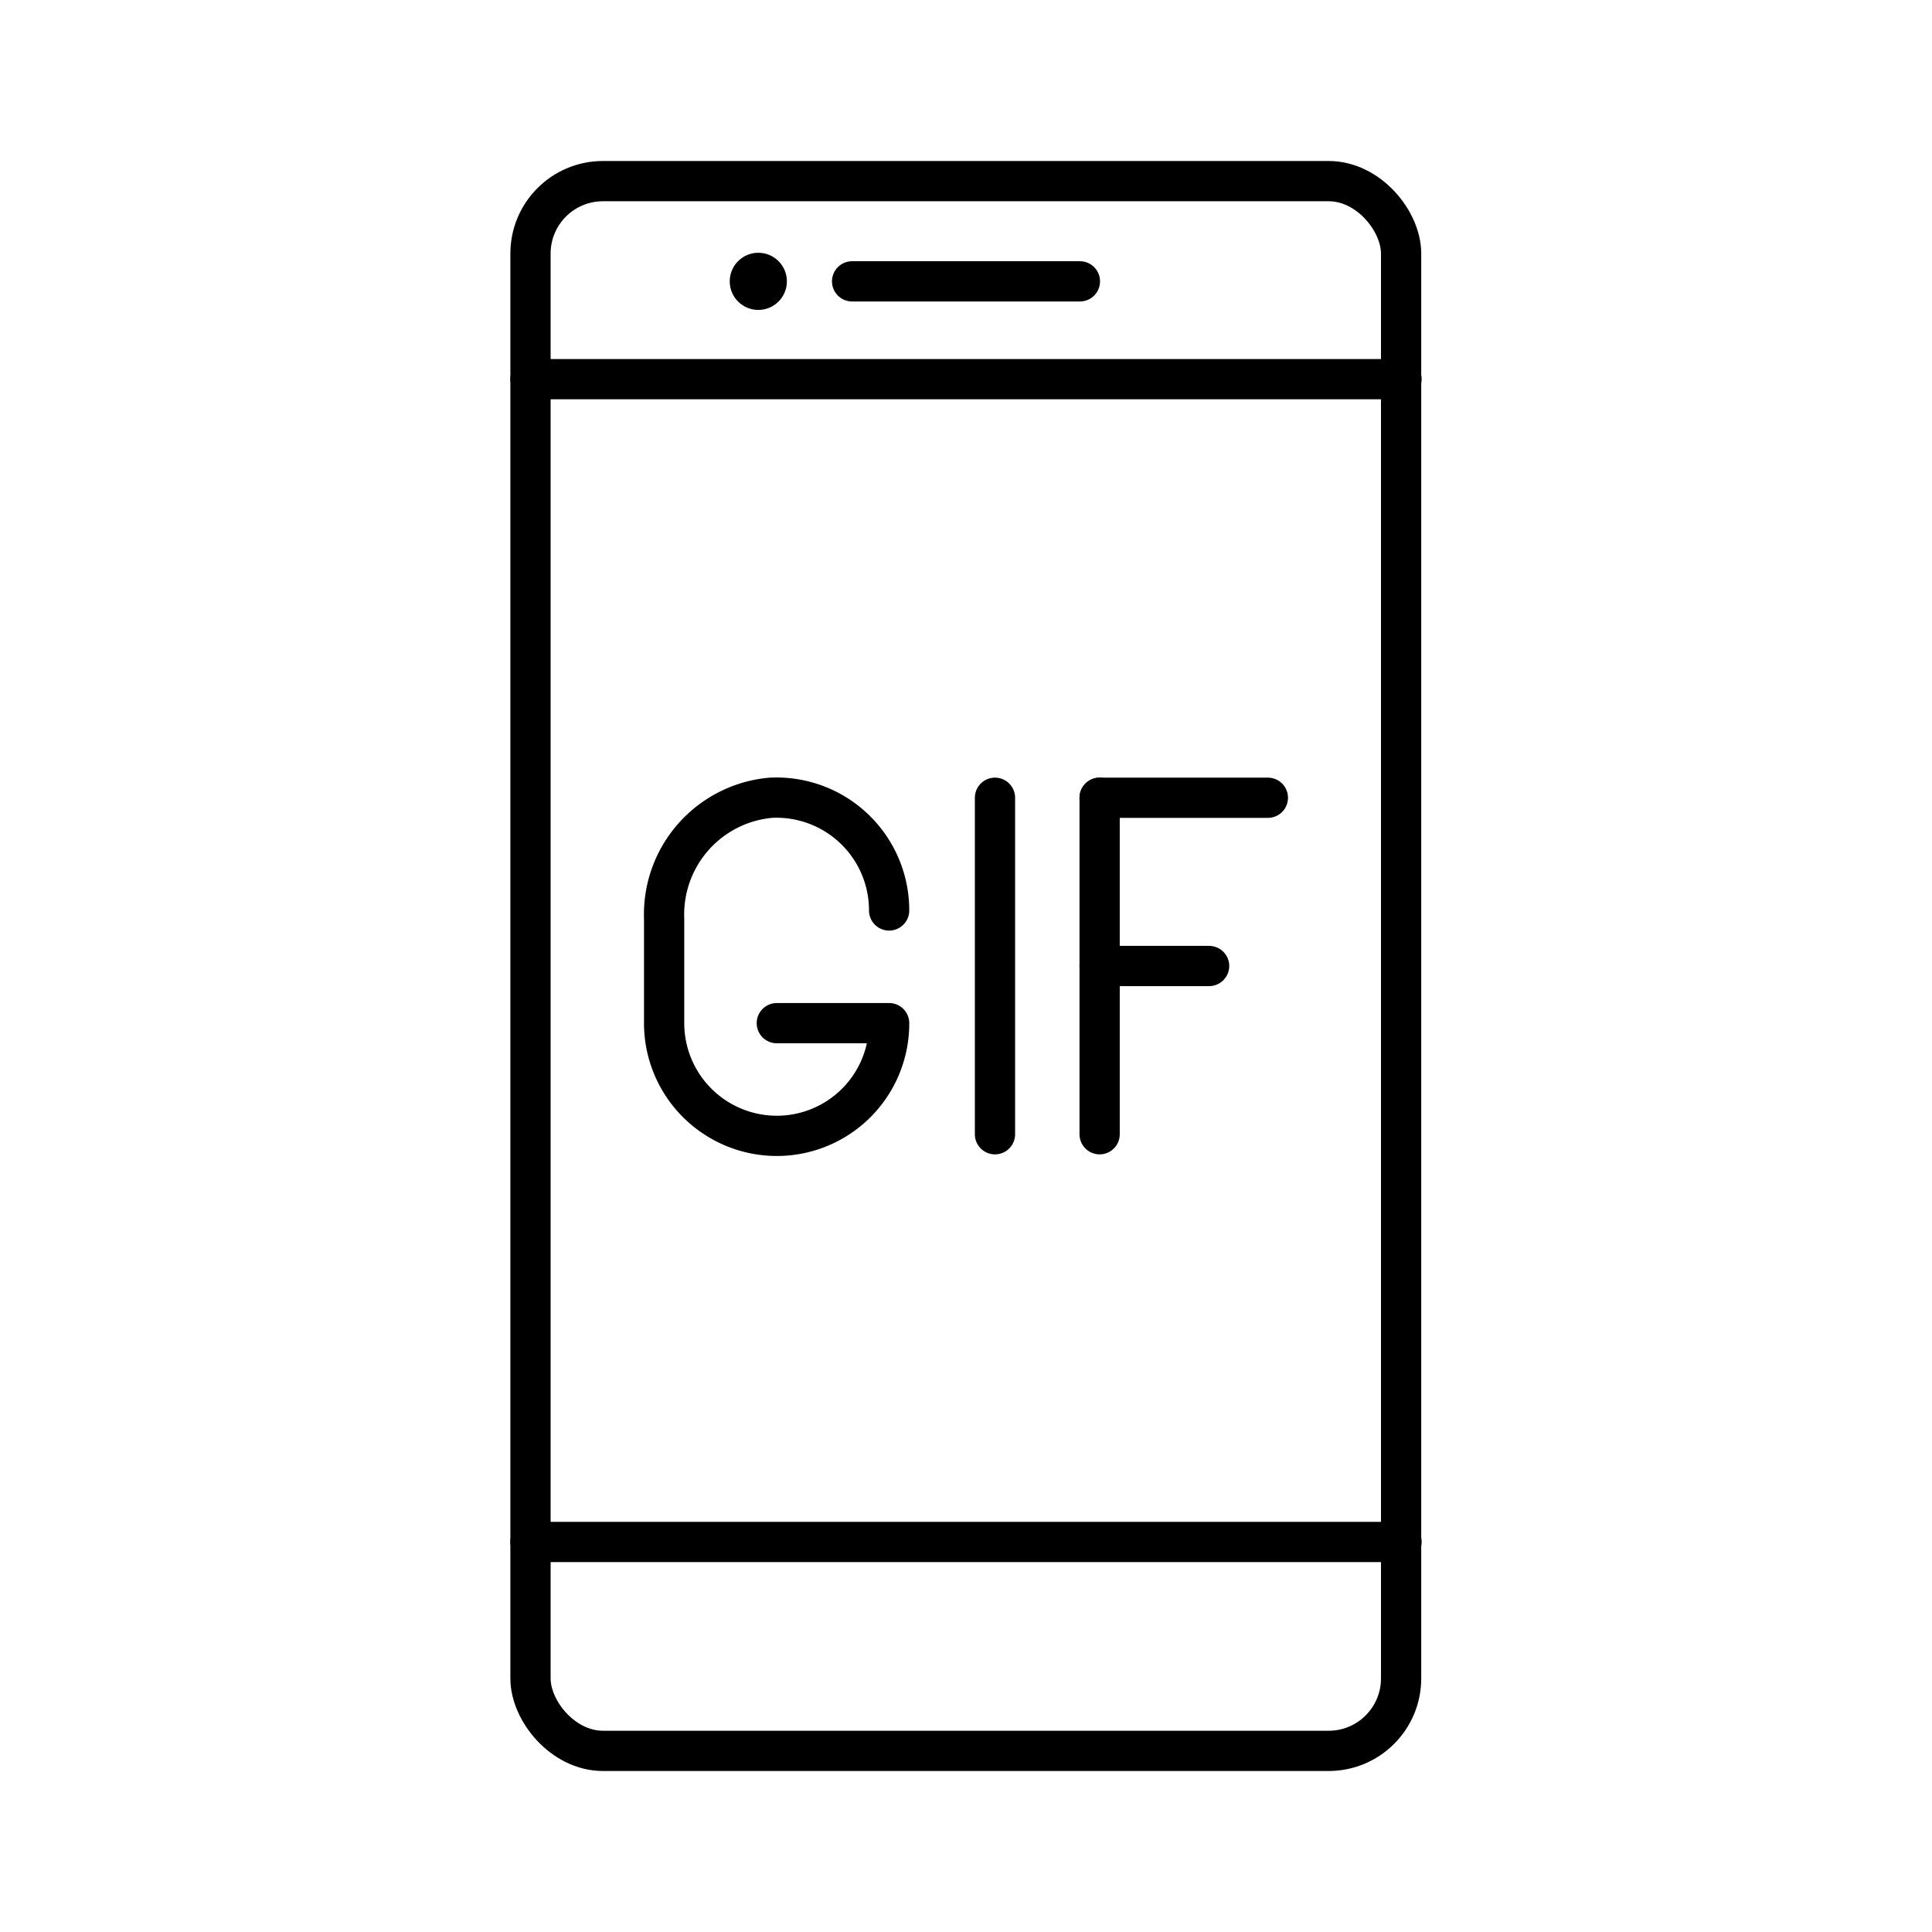 <?xml version="1.0" encoding="utf-8"?><!-- Uploaded to: SVG Repo, www.svgrepo.com, Generator: SVG Repo Mixer Tools -->
<svg width="800px" height="800px" viewBox="0 0 48 48" xmlns="http://www.w3.org/2000/svg"><defs><style>.a{fill:none;stroke:#000000;stroke-linecap:round;stroke-linejoin:round;}.b{fill:#000000;}</style></defs><rect class="a" x="13.18" y="4.5" width="21.63" height="39" rx="1.8"/><line class="a" x1="13.18" y1="9.42" x2="34.82" y2="9.42"/><line class="a" x1="13.18" y1="38.31" x2="34.82" y2="38.31"/><line class="a" x1="21.17" y1="6.99" x2="26.83" y2="6.99"/><circle class="b" cx="18.84" cy="6.99" r="0.71"/><line class="a" x1="24.72" y1="19.82" x2="24.72" y2="28.18"/><path class="a" d="M22.09,22.62a2.8,2.8,0,0,0-2.94-2.8,2.91,2.91,0,0,0-2.65,3v2.6a2.8,2.8,0,0,0,2.8,2.8h0a2.79,2.79,0,0,0,2.79-2.8H19.3"/><line class="a" x1="27.32" y1="19.82" x2="31.5" y2="19.82"/><line class="a" x1="27.32" y1="24" x2="30.04" y2="24"/><line class="a" x1="27.32" y1="19.82" x2="27.32" y2="28.18"/></svg>